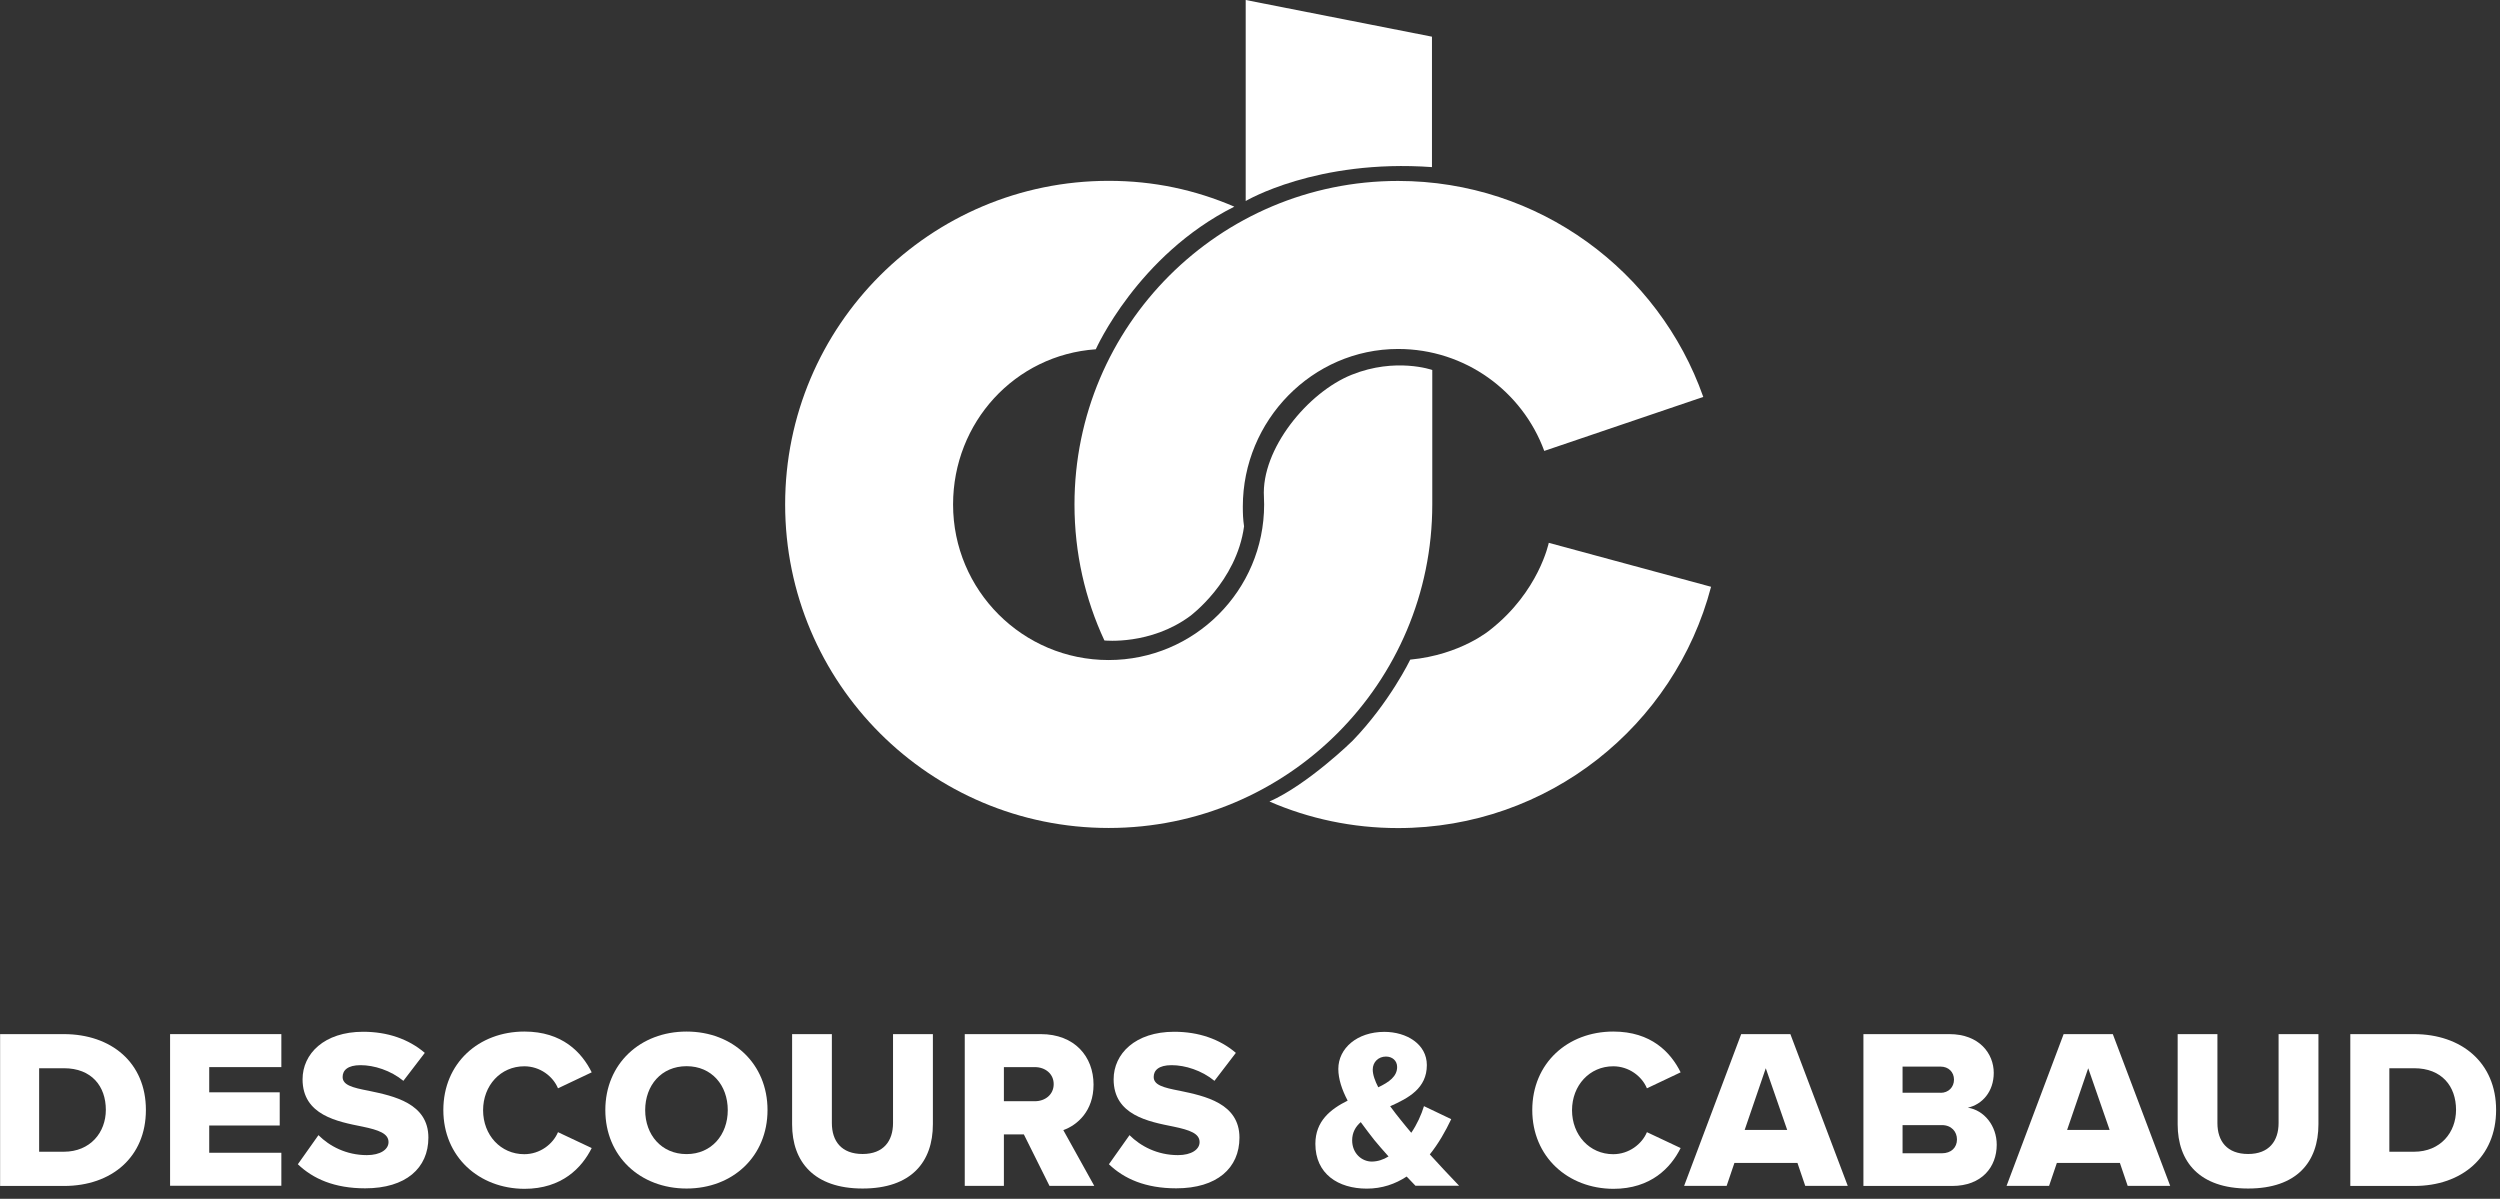 <?xml version="1.0" encoding="UTF-8" standalone="no"?><!DOCTYPE svg PUBLIC "-//W3C//DTD SVG 1.1//EN" "http://www.w3.org/Graphics/SVG/1.1/DTD/svg11.dtd"><svg width="100%" height="100%" viewBox="0 0 244 117" version="1.1" xmlns="http://www.w3.org/2000/svg" xmlns:xlink="http://www.w3.org/1999/xlink" xml:space="preserve" xmlns:serif="http://www.serif.com/" style="fill-rule:evenodd;clip-rule:evenodd;stroke-linejoin:round;stroke-miterlimit:2;"><rect x="0" y="0" width="244" height="117" fill="#333333" stroke="none"/><path d="M0,100.93l6.22,0c4.66,0 8.02,2.8 8.02,7.4c-0,4.6 -3.35,7.42 -7.99,7.42l-6.24,-0l-0,-14.82l-0.01,0Zm6.22,11.48c2.6,-0 4.11,-1.89 4.11,-4.09c0,-2.29 -1.38,-4.06 -4.09,-4.06l-2.42,-0l-0,8.15l2.4,-0Z" style="fill:#fff;fill-rule:nonzero;"/><path d="M16.6,100.93l10.86,0l0,3.22l-7.04,0l0,2.46l6.88,0l0,3.24l-6.88,0l0,2.66l7.04,0l0,3.22l-10.86,0l0,-14.8Z" style="fill:#fff;fill-rule:nonzero;"/><path d="M31.08,110.79c1.07,1.07 2.71,1.95 4.73,1.95c1.31,-0 2.11,-0.55 2.11,-1.27c0,-0.84 -0.95,-1.18 -2.53,-1.51c-2.44,-0.49 -5.86,-1.11 -5.86,-4.62c0,-2.49 2.11,-4.64 5.91,-4.64c2.38,-0 4.44,0.71 6.02,2.06l-2.09,2.73c-1.24,-1.02 -2.86,-1.53 -4.18,-1.53c-1.27,-0 -1.75,0.51 -1.75,1.15c-0,0.78 0.91,1.04 2.55,1.35c2.44,0.51 5.82,1.22 5.82,4.57c0,2.98 -2.2,4.95 -6.17,4.95c-3,-0 -5.09,-0.93 -6.57,-2.35l2.01,-2.84Z" style="fill:#fff;fill-rule:nonzero;"/><path d="M43.27,108.34c-0,-4.58 3.46,-7.66 7.91,-7.66c3.69,0 5.6,2.02 6.57,3.98l-3.29,1.56c-0.49,-1.18 -1.76,-2.15 -3.29,-2.15c-2.31,-0 -4.02,1.87 -4.02,4.29c-0,2.42 1.71,4.29 4.02,4.29c1.53,-0 2.8,-0.98 3.29,-2.15l3.29,1.55c-0.95,1.91 -2.89,3.98 -6.57,3.98c-4.44,-0.02 -7.91,-3.13 -7.91,-7.69Z" style="fill:#fff;fill-rule:nonzero;"/><path d="M67.01,100.68c4.53,0 7.9,3.15 7.9,7.66c0,4.51 -3.38,7.66 -7.9,7.66c-4.53,0 -7.93,-3.15 -7.93,-7.66c0,-4.51 3.4,-7.66 7.93,-7.66Zm0,3.38c-2.46,0 -4.04,1.87 -4.04,4.29c-0,2.4 1.58,4.29 4.04,4.29c2.44,-0 4.02,-1.89 4.02,-4.29c0,-2.43 -1.57,-4.29 -4.02,-4.29Z" style="fill:#fff;fill-rule:nonzero;"/><path d="M77.3,100.93l3.89,0l0,8.68c0,1.76 0.93,3.02 3,3.02c2.04,0 2.97,-1.27 2.97,-3.02l0,-8.68l3.89,0l0,8.79c0,3.69 -2.11,6.28 -6.86,6.28c-4.75,-0 -6.88,-2.62 -6.88,-6.26l0,-8.81l-0.01,0Z" style="fill:#fff;fill-rule:nonzero;"/><path d="M99.93,110.72l-1.95,0l0,5.02l-3.82,0l0,-14.81l7.42,0c3.29,0 5.15,2.18 5.15,4.93c0,2.58 -1.58,3.95 -2.95,4.44l3.02,5.44l-4.37,0l-2.5,-5.02Zm1.07,-6.57l-3.02,0l0,3.33l3.02,0c1,0 1.84,-0.64 1.84,-1.67c0,-1.02 -0.84,-1.66 -1.84,-1.66Z" style="fill:#fff;fill-rule:nonzero;"/><path d="M110.24,110.79c1.07,1.07 2.71,1.95 4.73,1.95c1.31,-0 2.11,-0.55 2.11,-1.27c0,-0.84 -0.95,-1.18 -2.53,-1.51c-2.44,-0.49 -5.86,-1.11 -5.86,-4.62c-0,-2.49 2.11,-4.64 5.91,-4.64c2.38,-0 4.44,0.71 6.02,2.06l-2.09,2.73c-1.24,-1.02 -2.86,-1.53 -4.18,-1.53c-1.27,-0 -1.75,0.51 -1.75,1.15c0,0.78 0.91,1.04 2.55,1.35c2.44,0.51 5.82,1.22 5.82,4.57c0,2.98 -2.2,4.95 -6.17,4.95c-3,-0 -5.09,-0.93 -6.57,-2.35l2.01,-2.84Z" style="fill:#fff;fill-rule:nonzero;"/><path d="M138.16,115.74c-0.24,-0.24 -0.53,-0.55 -0.87,-0.91c-1.11,0.73 -2.4,1.18 -3.89,1.18c-2.8,0 -5.02,-1.44 -5.02,-4.37c0,-2.22 1.47,-3.38 3.15,-4.22c-0.55,-1.04 -0.91,-2.11 -0.91,-3.09c0,-2.02 1.84,-3.62 4.49,-3.62c2.18,0 4.15,1.2 4.15,3.24c0,2.27 -1.78,3.22 -3.58,4.02c0.38,0.51 0.73,0.98 1.04,1.35c0.33,0.42 0.69,0.84 1.02,1.24c0.56,-0.82 0.98,-1.75 1.24,-2.6l2.66,1.27c-0.56,1.18 -1.24,2.38 -2.09,3.44c0.91,1 1.84,2 2.86,3.06l-4.25,0l-0,0.01Zm-2.64,-2.87c-0.56,-0.62 -1.07,-1.22 -1.4,-1.62c-0.42,-0.53 -0.87,-1.13 -1.31,-1.73c-0.51,0.44 -0.84,1.02 -0.84,1.78c-0,1.24 0.91,2.07 1.93,2.07c0.55,-0.01 1.11,-0.18 1.62,-0.5Zm-1,-6.75c1.07,-0.51 1.84,-1.07 1.84,-1.98c-0,-0.62 -0.47,-1.02 -1.09,-1.02c-0.73,0 -1.29,0.53 -1.29,1.27c-0,0.51 0.22,1.11 0.54,1.73Z" style="fill:#fff;fill-rule:nonzero;"/><path d="M149.55,108.34c0,-4.58 3.46,-7.66 7.91,-7.66c3.69,0 5.6,2.02 6.57,3.98l-3.29,1.56c-0.49,-1.18 -1.76,-2.15 -3.29,-2.15c-2.31,-0 -4.02,1.87 -4.02,4.29c0,2.42 1.71,4.29 4.02,4.29c1.53,-0 2.8,-0.98 3.29,-2.15l3.29,1.55c-0.95,1.91 -2.89,3.98 -6.57,3.98c-4.44,-0.02 -7.91,-3.13 -7.91,-7.69Z" style="fill:#fff;fill-rule:nonzero;"/><path d="M175.43,113.5l-6.15,0l-0.76,2.24l-4.15,0l5.57,-14.81l4.8,0l5.6,14.81l-4.15,0l-0.76,-2.24Zm-5.15,-3.22l4.15,0l-2.09,-6.02l-2.06,6.02Z" style="fill:#fff;fill-rule:nonzero;"/><path d="M181.87,100.93l8.39,0c2.93,0 4.33,1.91 4.33,3.78c0,1.84 -1.13,3.09 -2.53,3.4c1.58,0.24 2.82,1.75 2.82,3.62c0,2.15 -1.44,4.02 -4.35,4.02l-8.66,0l0,-14.82Zm7.53,5.73c0.78,-0 1.31,-0.56 1.31,-1.29c0,-0.73 -0.53,-1.27 -1.31,-1.27l-3.71,-0l0,2.55l3.71,0l0,0.01Zm0.13,5.9c0.91,-0 1.47,-0.56 1.47,-1.35c0,-0.75 -0.53,-1.4 -1.47,-1.4l-3.84,-0l0,2.75l3.84,-0Z" style="fill:#fff;fill-rule:nonzero;"/><path d="M206.9,113.5l-6.15,0l-0.76,2.24l-4.15,0l5.57,-14.81l4.8,0l5.6,14.81l-4.15,0l-0.76,-2.24Zm-5.15,-3.22l4.15,0l-2.09,-6.02l-2.06,6.02Z" style="fill:#fff;fill-rule:nonzero;"/><path d="M212.53,100.93l3.89,0l0,8.68c0,1.76 0.93,3.02 3,3.02c2.04,0 2.97,-1.27 2.97,-3.02l0,-8.68l3.89,0l0,8.79c0,3.69 -2.11,6.28 -6.86,6.28c-4.75,-0 -6.88,-2.62 -6.88,-6.26l0,-8.81l-0.01,0Z" style="fill:#fff;fill-rule:nonzero;"/><path d="M229.38,100.93l6.22,0c4.66,0 8.02,2.8 8.02,7.4c0,4.6 -3.35,7.42 -7.99,7.42l-6.24,-0l0,-14.82l-0.01,0Zm6.22,11.48c2.6,-0 4.11,-1.89 4.11,-4.09c0,-2.29 -1.38,-4.06 -4.09,-4.06l-2.42,-0l0,8.15l2.4,-0Z" style="fill:#fff;fill-rule:nonzero;"/><path d="M123.36,48.51c0.01,0.24 0.02,0.48 0.02,0.73c0,8.38 -6.8,15.18 -15.18,15.18c-8.39,0 -15.18,-6.8 -15.18,-15.18c0,-8.02 6.04,-14.6 13.93,-15.15c0,0 4.07,-9.18 13.52,-13.92c-3.82,-1.64 -7.85,-2.52 -12.26,-2.52c-17.44,-0 -31.58,14.14 -31.58,31.58c0,17.44 14.14,31.58 31.58,31.58c17.44,-0 31.58,-14.14 31.58,-31.58l0,-13.12c0,0 -3.56,-1.26 -7.85,0.46c-4.31,1.72 -8.86,7.28 -8.58,11.94Z" style="fill:#fff;fill-rule:nonzero;"/><path d="M123.9,78.23c3.85,1.67 8.09,2.59 12.55,2.59c14.67,0 27,-10 30.55,-23.55l-15.84,-4.29c0,-0 -0.96,4.75 -5.69,8.47c0,-0 -2.86,2.46 -7.83,2.93c0,0 -2.01,4.18 -5.64,7.93c0.01,-0 -4.36,4.26 -8.1,5.92Z" style="fill:#fff;fill-rule:nonzero;"/><path d="M166.24,38.74c-4.33,-12.28 -16.03,-21.08 -29.79,-21.08c-17.44,0 -31.58,14.14 -31.58,31.58c0,4.74 1.04,9.24 2.92,13.27c0,-0 4.49,0.48 8.36,-2.38c-0,-0 4.54,-3.34 5.27,-8.76c-0.1,-0.7 -0.12,-1.2 -0.12,-1.93c0,-8.39 6.77,-15.38 15.16,-15.38c6.55,-0 12.13,4.14 14.26,9.95l15.52,-5.27Z" style="fill:#fff;fill-rule:nonzero;"/><path d="M121.58,19.62l0,-19.62l18.18,3.58l0,12.73c-11.26,-0.81 -18.18,3.31 -18.18,3.31Z" style="fill:#fff;fill-rule:nonzero;"/></svg>
